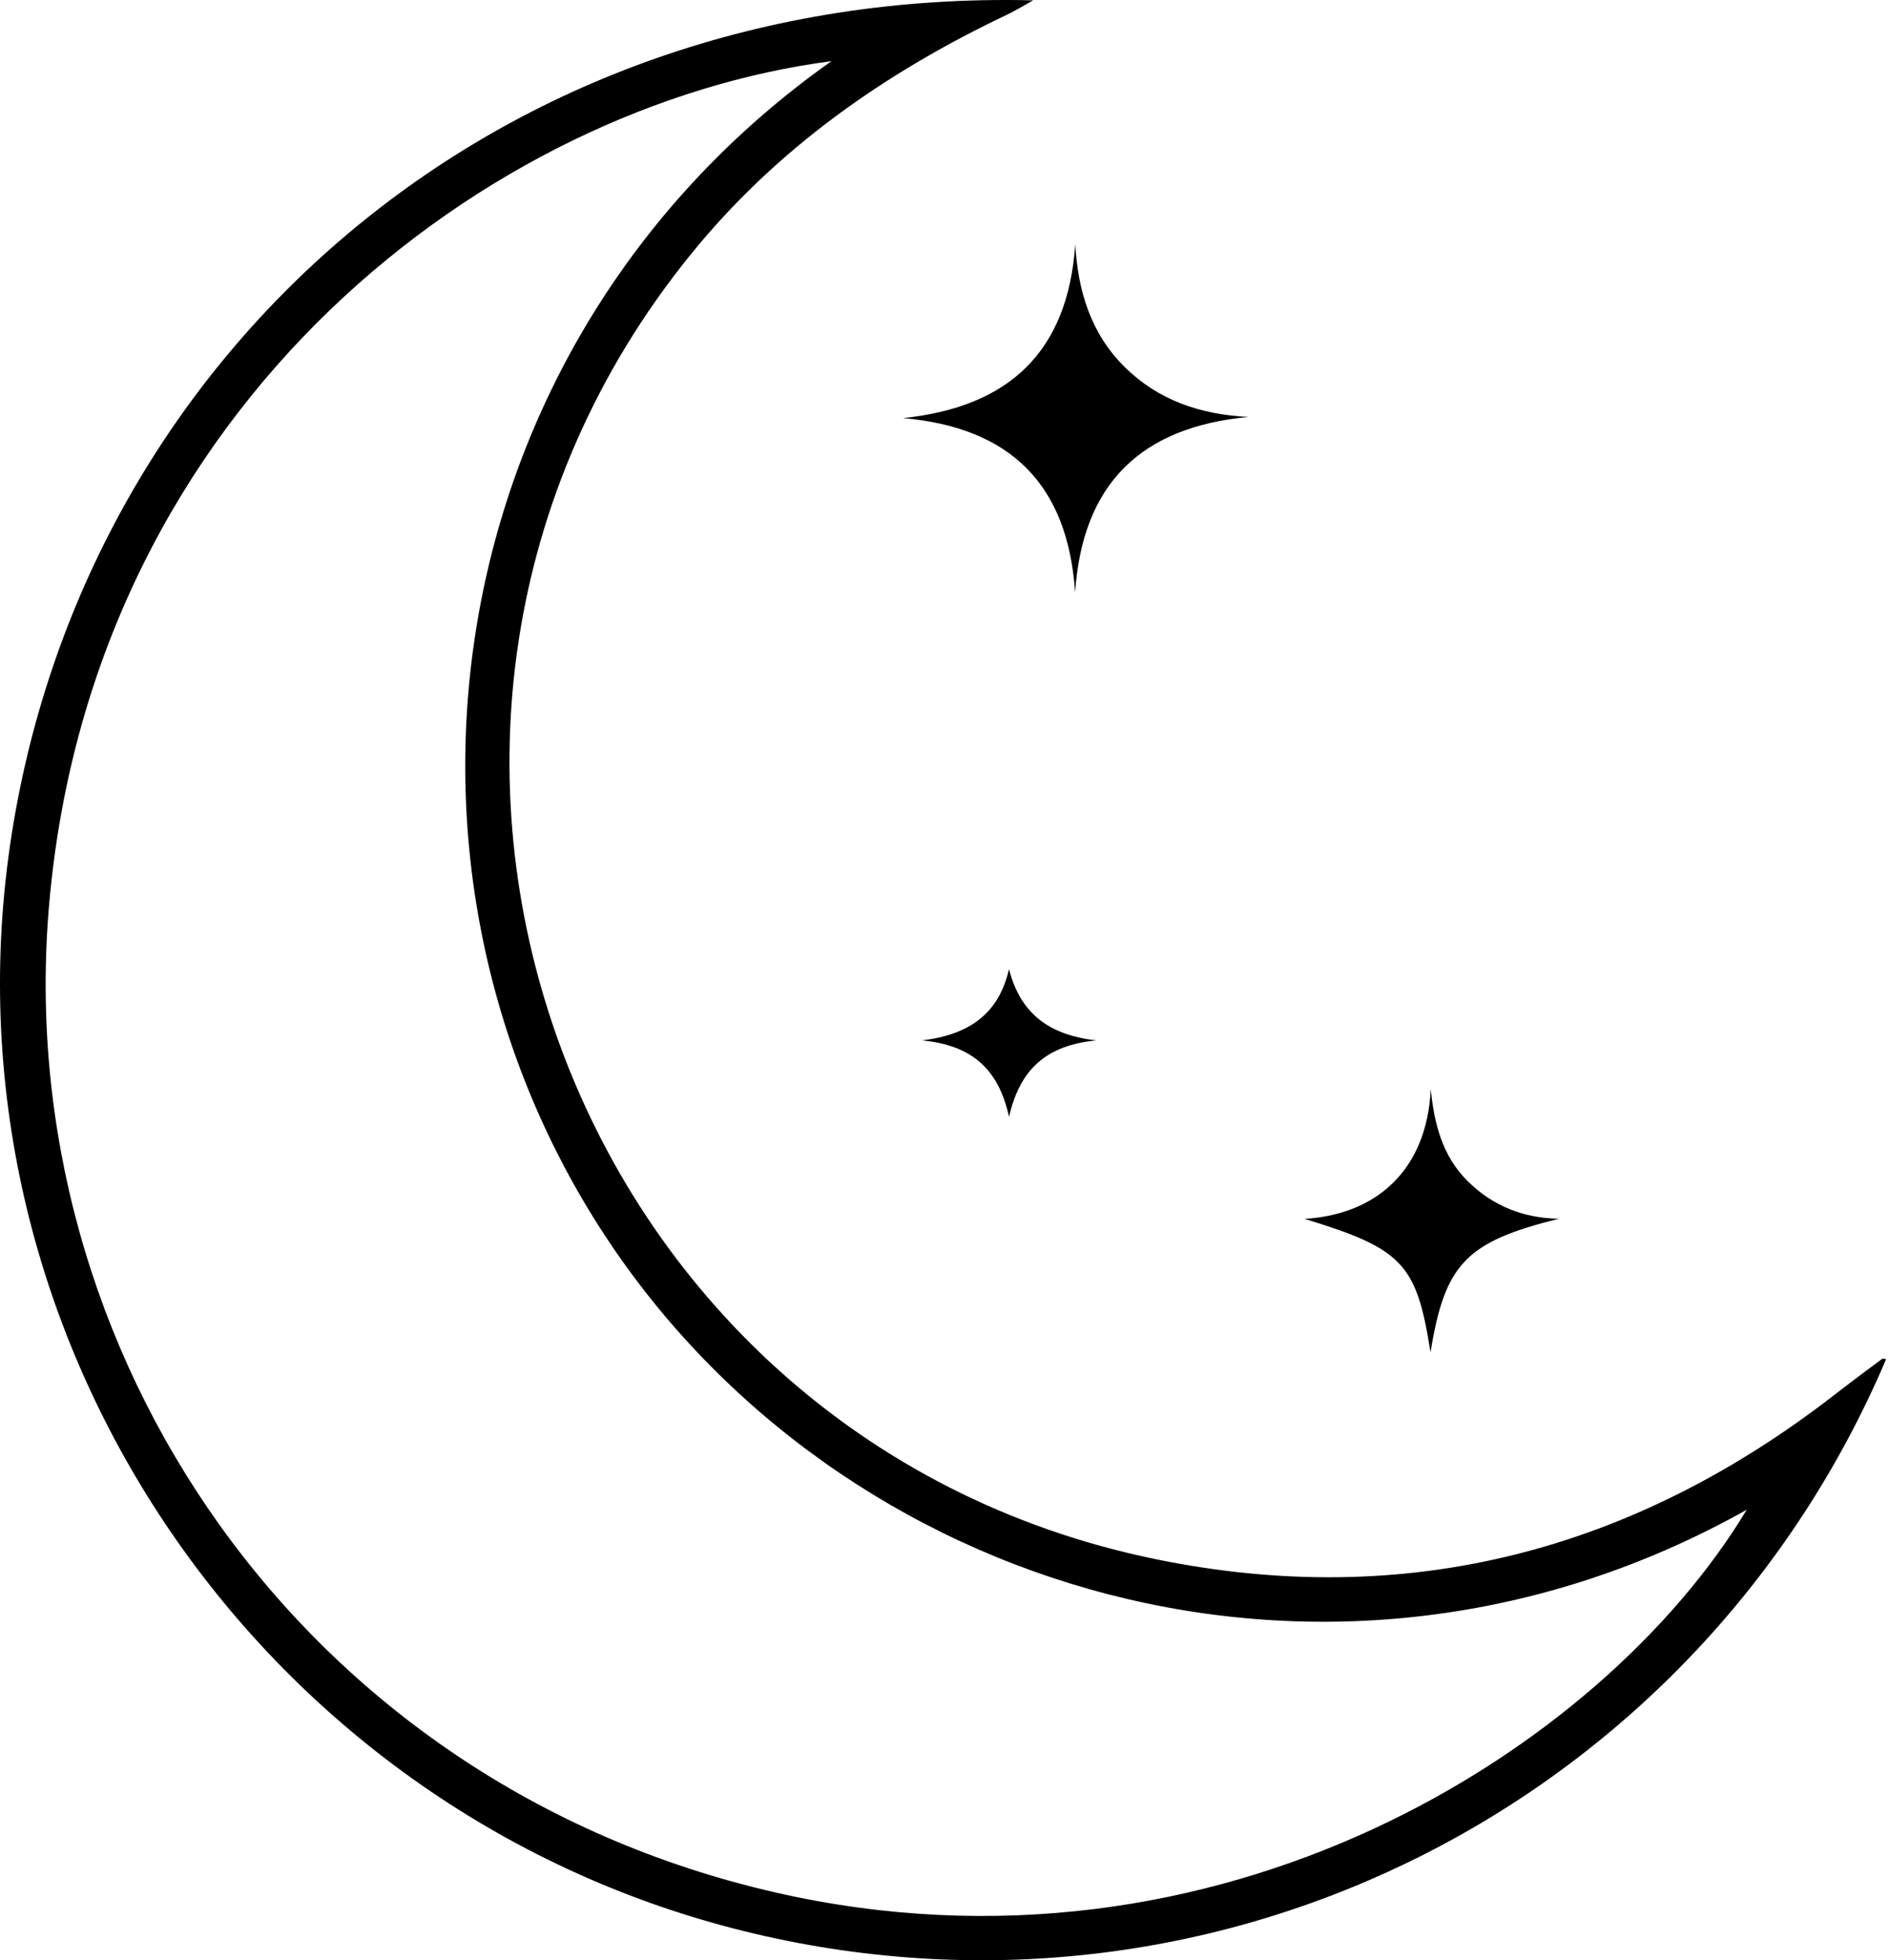<?xml version="1.0" encoding="utf-8"?>
<!-- Generator: Adobe Illustrator 24.0.1, SVG Export Plug-In . SVG Version: 6.00 Build 0)  -->
<svg version="1.1" id="astronomy" xmlns="http://www.w3.org/2000/svg" xmlns:xlink="http://www.w3.org/1999/xlink" x="0px" y="0px"
	 width="212px" height="220px" viewBox="0 0 212 220" enable-background="new 0 0 212 220" xml:space="preserve">
<g id="astronomy_1_">
	<path d="M211.678,152.54c-21.055,49.438-74.202,76.937-127.029,64.472C29.54,204.009-6.988,150.559,1.127,94.864
		C9.118,40.015,55.671-1.447,115.956,0.039c-1.315,0.726-2.069,1.195-2.865,1.573C99.349,8.137,87.156,16.65,77.486,28.599
		C34.694,81.474,63.042,161.283,129.66,174.978c28.208,5.799,53.632-0.889,76.292-18.492c1.734-1.347,3.499-2.656,5.261-3.967
		C211.309,152.448,211.518,152.529,211.678,152.54z M93.309,6.865c-38.004,4.938-82.832,38.033-87.79,94.59
		c-4.391,50.084,28.191,98.747,81.492,110.933c49.713,11.366,92.786-15.988,109.022-42.95
		c-46.462,26.087-101.755,9.536-128.192-30.848C40.33,96.567,49.342,37.946,93.309,6.865z"/>
	<path d="M120.676,27.404c0.288,5.209,1.729,10.007,5.536,13.777c3.781,3.744,8.501,5.34,13.884,5.616
		c-12.037,1.128-18.602,7.476-19.438,19.685c-0.818-12.103-7.238-18.497-19.306-19.559
		C113.146,45.696,119.852,39.571,120.676,27.404z"/>
	<path d="M174.941,136.782c-10.411,2.586-12.789,5.048-14.396,14.996c-1.555-9.958-3.13-11.627-14.139-14.984
		c7.94-0.474,13.721-5.347,14.167-14.562c0.383,3.867,1.283,7.509,4.169,10.354C167.578,135.381,170.99,136.702,174.941,136.782z"/>
	<path d="M113.239,108.769c1.258,4.876,4.363,7.391,9.814,7.995c-5.531,0.537-8.567,3.133-9.81,8.579
		c-1.19-5.423-4.225-8.047-9.763-8.576C108.948,116.1,112.109,113.656,113.239,108.769z"/>
</g>
</svg>
